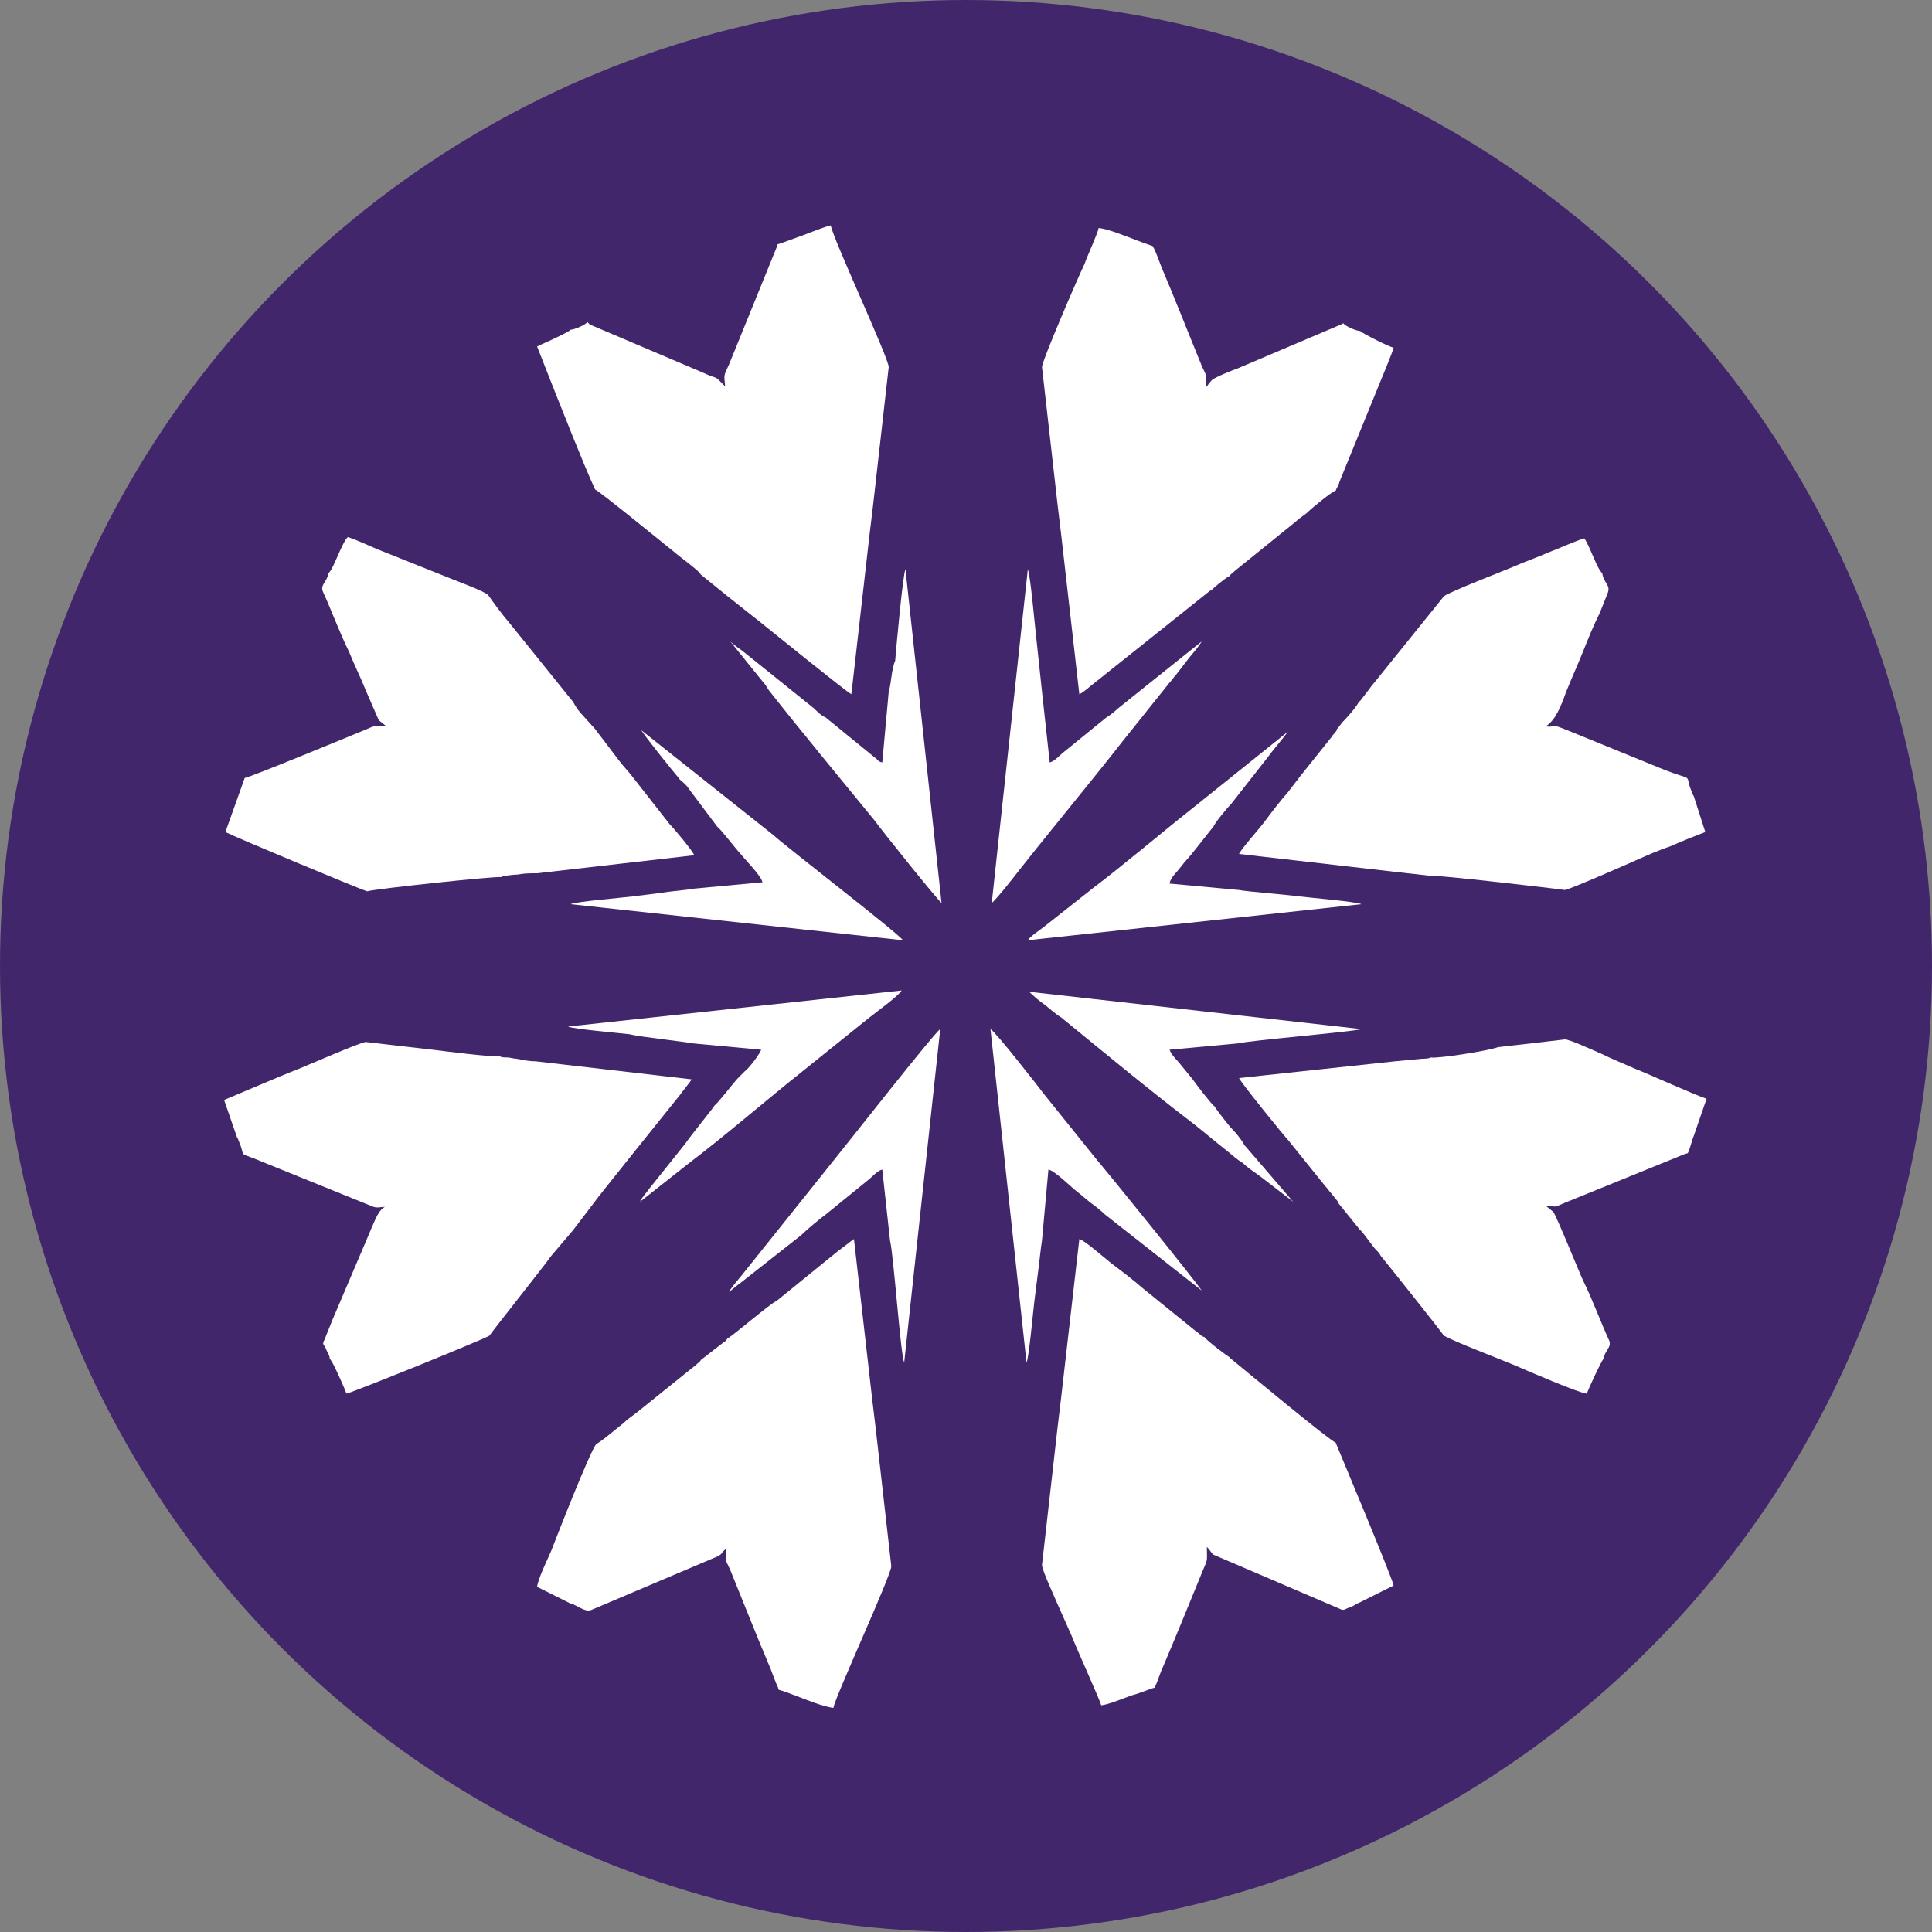<?xml version="1.0" encoding="utf-8"?>
<!-- Generator: Adobe Illustrator 26.0.3, SVG Export Plug-In . SVG Version: 6.00 Build 0)  -->
<svg version="1.1" id="Layer_1" xmlns="http://www.w3.org/2000/svg" xmlns:xlink="http://www.w3.org/1999/xlink" x="0px" y="0px"
	 viewBox="0 0 150 150" style="enable-background:new 0 0 150 150;" xml:space="preserve">
<rect x="0" y="0" width="150" height="150" fill="#808080" stroke="none"/>
<style type="text/css">
	.st0{fill-rule:evenodd;clip-rule:evenodd;fill:#42266C;}
	.st1{fill-rule:evenodd;clip-rule:evenodd;fill:#FFFFFF;}
</style>
<g id="图层_x0020_1_00000152951248944883660280000012524638780996358583_">
	<circle class="st0" cx="75" cy="75" r="75"/>
	<g id="_1818934553504_00000156550296851936029920000010976751706532815804_">
		<path class="st1" d="M80.9,28.5l1.2,10.6l0.3,2.5l1.4,12.3c0.4-0.2,0.8-0.6,1.2-0.9l8.4-6.7l0.5-0.4c0.2-0.1,0.4-0.3,0.5-0.4
			c0.4-0.3,0.7-0.6,1.1-0.8c0-0.1,0.2-0.2,0.4-0.4l4.7-3.8c0.3-0.3,0.7-0.5,1-0.8c0.3-0.3,1.9-1.6,2.1-1.6c0.1-0.3,0.2-0.3,0.3-0.7
			l3.1-7.6c0.2-0.5,1-2.4,1.1-2.8c-0.4-0.1-2.4-1.1-2.6-1.3c-0.3,0-1.2-0.4-1.3-0.6l-0.2,0.1l-8,3.4c-0.3,0.1-1.8,0.7-2,0.9
			c-0.2,0.2-0.3,0.4-0.5,0.6c0.1-1.1,0.1-0.8-0.3-1.7c-0.9-2.2-2.2-5.5-3.1-7.6c-0.2-0.5-0.4-1.1-0.6-1.5c-0.2-0.3,0.1-0.1-0.7-0.4
			c-0.3-0.1-0.5-0.2-0.8-0.3c-0.8-0.3-2-0.8-2.8-0.9c-0.1,0.5-0.9,2.2-1.1,2.8C83.8,21.3,80.9,28,80.9,28.5L80.9,28.5z"/>
		<path class="st1" d="M112.1,46.3l-5.4,6.7c-0.2,0.2-1.1,1.5-1.2,1.5c-0.2,0.4-0.9,1.2-1.3,1.6l-0.3,0.4c-0.1,0.1,0,0-0.1,0.1
			c0,0.2-0.3,0.4-0.4,0.6l-2.4,3c-0.3,0.4-0.7,0.9-1,1.3c-0.7,0.8-1.3,1.6-1.9,2.4c-0.3,0.4-1.8,2.1-1.9,2.4l12.2,1.4l2.7,0.3
			c0.3-0.1,9.8,1,10.4,1.1c0.5-0.1,4.6-1.9,5.5-2.3c0.9-0.4,1.8-0.8,2.7-1.1c0.9-0.4,1.9-0.8,2.7-1.1l-0.9-2.8
			c-0.1-0.1-0.2-0.5-0.3-0.7c-0.3-1,0.2-0.5-1.9-1.3l-7.6-3.1c-1.5-0.6-0.7-0.2-1.7-0.3c0.8-0.5,1.2-1.6,1.6-2.7
			c0.4-1,0.9-2.1,1.3-3.1c0.4-1,0.8-2,1.3-3c0.2-0.5,0.4-1,0.6-1.5c0.3-0.7-0.3-0.8-0.4-1.6c-0.4-0.3-1-2.2-1.4-2.7
			c-0.7,0.2-2,0.8-2.8,1.1c-0.9,0.4-1.8,0.7-2.7,1.1C116.8,44.3,112.4,46,112.1,46.3L112.1,46.3z"/>
		<path class="st1" d="M56.5,103.9c-0.1,0.1-0.1,0.2-0.3,0.3l-1.8,1.4c0,0.1-0.2,0.2-0.4,0.4l-4.6,3.7c-0.4,0.3-0.7,0.5-1,0.8
			c-0.4,0.3-1.8,1.5-2.1,1.6c-0.5,0.6-3,7-3.5,8.3c-0.3,0.7-1,2.1-1.1,2.8l2.6,1.3c0.5,0.1,1.1,0.7,1.6,0.5l9.9-4.2
			c0.1-0.1,0.2-0.1,0.3-0.3l0.3-0.3c-0.1,1.1-0.1,0.8,0.3,1.7c0.9,2.2,2.2,5.5,3.1,7.6c0.2,0.5,0.4,1.1,0.6,1.5
			c0.1,0.3-0.1,0.1,0.7,0.4c0.3,0.1,0.5,0.2,0.8,0.3c0.8,0.3,2,0.8,2.8,0.9c0.2-1,4.5-10.3,4.5-11l-1.2-10.6l-0.3-2.5l-1.4-12.3
			c-0.3,0.2-0.9,0.7-1.2,0.9l-4.8,3.9C59.8,101.2,56.8,103.8,56.5,103.9L56.5,103.9z"/>
		<path class="st1" d="M61.7,18.5l-1.1,0.4c-0.3,0.1-0.2,0-0.3,0.3l-3.7,9.1c-0.4,0.9-0.4,0.7-0.3,1.7l-0.5-0.5
			c-0.2-0.2-0.3-0.2-0.6-0.3c-0.5-0.2-0.9-0.4-1.4-0.6l-8-3.4L45.6,25c-0.1,0.2-1,0.6-1.3,0.6c-0.2,0.2-0.9,0.5-1.3,0.7
			c-0.4,0.2-0.9,0.4-1.3,0.6l1.1,2.8c1,2.5,2.4,6.1,3.4,8.3c0.3,0.1,5.7,4.5,6.2,4.9c0.2,0.2,2,1.5,2,1.7l2.1,1.7l2.4,1.9
			c1,0.8,6.8,5.5,7.2,5.7l1.4-12.3l0.3-2.5l1.2-10.6c0-0.7-4.3-9.9-4.5-11C63.7,17.7,62.6,18.2,61.7,18.5L61.7,18.5z"/>
		<path class="st1" d="M82.4,108.4l-0.3,2.5l-1.2,10.6c0,0.4,0.9,2.3,1.1,2.8c0.4,0.9,0.8,1.8,1.2,2.7c0.3,0.8,2.2,5,2.3,5.4
			c0.8-0.1,2-0.7,2.8-0.9l1.1-0.4c0.3-0.1,0.2,0,0.3-0.2c0.2-0.4,0.4-1.1,0.6-1.5c0.9-2.1,2.2-5.3,3.1-7.5c0.4-0.9,0.3-0.7,0.3-1.8
			c0.2,0.2,0.3,0.4,0.5,0.6l9.8,4.2c0.4,0.2,0.4,0,0.8-0.1c0.3-0.1,0.5-0.3,0.8-0.4l2.6-1.3c-0.1-0.6-4.3-10.6-4.5-11.1
			c-0.4-0.1-6.9-5.5-8-6.4c-0.1-0.1-0.2-0.1-0.2-0.2c-0.2-0.1-1.8-1.3-2-1.6c-0.2,0-0.4-0.3-0.6-0.4l-4.2-3.4
			c-0.8-0.7-1.6-1.3-2.4-1.9c-0.5-0.4-2.1-1.8-2.5-1.9L82.4,108.4L82.4,108.4z"/>
		<path class="st1" d="M25.5,44.5c-0.1,0.7-0.7,0.9-0.4,1.5c0.6,1.3,1.3,3.2,2,4.6c0.4,1,0.9,2,1.3,3l1,2.3c0.1,0.1,0.5,0.4,0.6,0.5
			c-0.9,0-0.6-0.2-1.5,0.2c-1.2,0.5-9.2,3.8-9.5,3.8l-0.5,1.4l-1,2.8c1,0.5,10.6,4.5,11,4.6c0.7-0.2,10.1-1.2,10.4-1.1
			c0.1-0.1,1-0.2,1.3-0.2c0.5-0.1,0.9-0.1,1.5-0.1l12.2-1.4c-0.1-0.3-1.5-2-1.9-2.4l-2.9-3.7c-0.3-0.4-0.7-0.8-1-1.2l-1.9-2.5
			l-0.9-1c-0.3-0.3-0.6-0.7-0.8-1.1l-5-6.2c-0.6-0.7-1.1-1.4-1.6-2.1c-0.3-0.3-2.2-1-2.7-1.2l-5.5-2.2c-0.8-0.3-2-0.9-2.7-1.1
			C26.5,42.2,25.9,44.2,25.5,44.5z"/>
		<path class="st1" d="M111.1,82.1c-0.2,0.1-0.5,0.1-0.7,0.1l-2.1,0.2l-12.1,1.3c0.1,0.3,3.5,4.5,3.8,4.8l2.9,3.6
			c0.2,0.2,0.3,0.4,0.5,0.6l0.4,0.5c0.1,0.1,0,0,0.1,0.2l1.7,2.1c0.1,0,1,1.3,1.2,1.5c0.2,0.2,0.3,0.3,0.4,0.5
			c0.5,0.6,4.8,6,4.9,6.2c0.9,0.5,4.3,1.8,5.5,2.3c0.9,0.4,5.1,2.2,5.6,2.2c0.1-0.3,1.1-2.5,1.3-2.7c0.1-0.7,0.7-0.9,0.4-1.5
			c-0.6-1.3-1.3-3.2-2-4.6c-0.2-0.4-2.1-5.1-2.3-5.3c-0.1-0.1-0.5-0.4-0.6-0.5c1,0,0.3,0.3,1.7-0.3l9.1-3.7c0.3-0.1,0.2,0,0.3-0.2
			c0.1-0.2,0.3-1,0.4-1.2l1-2.9c-0.5-0.1-4.7-2-5.5-2.3c-0.9-0.4-1.9-0.8-2.7-1.2c-0.5-0.2-2.4-1.1-2.8-1.1
			c-1.7,0.2-3.4,0.4-5.2,0.6C115.5,81.6,111.6,82.2,111.1,82.1L111.1,82.1z"/>
		<path class="st1" d="M18.4,88.3c0.1,0.1,0.2,0.5,0.3,0.7c0.3,0.9-0.2,0.4,1.9,1.3l8.4,3.4c0.3,0.1,0.6,0,0.9,0
			c-0.1,0-0.5,0.4-0.5,0.5c-0.2,0.2-0.9,2-1,2.2l-2.6,6.1c-0.2,0.5-0.4,1-0.6,1.5c-0.2,0.4-0.1,0.3,0.1,0.7c0.1,0.3,0.3,0.5,0.3,0.8
			c0.2,0.1,1.2,2.4,1.3,2.7c0.5-0.1,10.4-4.1,11.1-4.5c0.1-0.2,4.4-5.6,4.8-6.2l1.7-2l1.6-2.1c0,0,0,0,0,0c0.1-0.2,6.3-7.9,6.7-8.4
			c0.2-0.3,0.8-1,0.9-1.2l-12.1-1.4c-0.5,0-1-0.1-1.5-0.2c-0.2,0-0.5-0.1-0.7-0.1c-0.2,0-0.5,0-0.6-0.1c-0.5,0.1-4.4-0.4-5.2-0.5
			c-1.8-0.2-3.5-0.4-5.2-0.6c-0.4,0-4.7,1.9-5.5,2.2c-0.8,0.3-5,2.1-5.5,2.3L18.4,88.3L18.4,88.3z"/>
		<path class="st1" d="M64.1,94.3l3.2-2.6c0.4-0.3,0.8-0.8,1.2-0.9l0.6,5.5c0.3,1.3,0.8,8.7,1.1,9.5L73,79.9
			c-0.4,0.2-7.3,9-8.2,10.1L57.6,99c-0.4,0.5-0.7,0.8-1,1.3c0.3-0.2,0.6-0.5,0.9-0.7l4.7-3.7C62.6,95.5,63.8,94.5,64.1,94.3
			L64.1,94.3z"/>
		<path class="st1" d="M85.9,55.7l-3.2,2.6c-0.4,0.3-0.8,0.8-1.2,0.9l-0.6-5.5L80.4,49c-0.1-0.9-0.4-4.3-0.6-4.8L77,70.1
			c0.3-0.2,1.8-2.1,2.1-2.5c2.6-3.3,5.6-6.9,8.1-10.1l3.6-4.5c0.2-0.2,0.3-0.4,0.5-0.6c0.3-0.4,0.7-0.9,1-1.3c0.4-0.5,0.7-0.8,1-1.3
			L86.8,55C86.6,55.2,86.1,55.6,85.9,55.7L85.9,55.7z"/>
		<path class="st1" d="M80.9,96.3l0.5-5.5c0.5,0.1,1.8,1.4,2.2,1.7c0.4,0.3,0.7,0.6,1.1,0.9c0.3,0.2,0.9,0.7,1.1,0.9l7.5,5.9
			c-0.6-0.9-7.4-9.3-8.1-10.1l-4.1-5.1c-0.3-0.4-3.8-4.9-4.2-5.1l2.8,25.9c0.2-0.5,0.5-3.9,0.6-4.7c0.1-0.8,0.2-1.6,0.3-2.4
			C80.7,98,80.8,96.9,80.9,96.3L80.9,96.3z"/>
		<path class="st1" d="M69,53.7l-0.5,5.5c-0.4-0.1-0.3-0.2-0.6-0.4l-3.8-3.1c-0.3-0.1-0.7-0.5-0.9-0.7l-5.6-4.5
			c-0.3-0.2-0.7-0.5-0.9-0.7l2.5,3.1c0.2,0.2,0.3,0.4,0.5,0.7c2.6,3.3,5.5,6.8,8.2,10.1c0.5,0.7,4.9,6.2,5.2,6.4l-2.8-25.9
			c-0.2,0.4-0.7,5.9-0.8,7.1C69.2,52,69.2,53.1,69,53.7L69,53.7z"/>
		<path class="st1" d="M55.7,64.2c0.2,0.1,1.5,1.8,1.8,2.1c0.4,0.5,1.6,1.7,1.7,2.2l-5.4,0.5c-0.4,0.1-1.8,0.2-2.3,0.3
			c-0.8,0.1-1.6,0.2-2.4,0.3c-0.8,0.1-4.4,0.4-4.8,0.6L70.1,73c-0.3-0.5-9-7.2-10.1-8.2l-10.2-8.1c0.2,0.4,2.7,3.5,2.9,3.7
			c0.1,0.2,0.2,0.2,0.4,0.4c0.1,0.1,0.1,0.1,0.2,0.2L55.7,64.2L55.7,64.2z"/>
		<path class="st1" d="M94.3,85.9c-0.2-0.1-1.5-1.8-1.7-2.1l-0.9-1.1c-0.3-0.4-0.7-0.7-0.9-1.2l5.4-0.5c0.6-0.2,8.9-0.9,9.5-1.1
			L79.9,77c0.3,0.3,0.9,0.8,1.2,1c0.4,0.3,0.8,0.7,1.3,1c3.3,2.7,6.8,5.6,10.2,8.2c0.9,0.7,1.7,1.4,2.6,2.1c0.5,0.4,0.8,0.7,1.3,1
			c0.4,0.4,0.9,0.7,1.3,1l2.6,2L96.7,89c-0.1-0.1-0.1-0.1-0.2-0.3c-0.2-0.3-0.5-0.7-0.8-1C95.4,87.4,94.4,86.1,94.3,85.9z"/>
		<path class="st1" d="M53.7,81l5.4,0.5c-0.1,0.3-0.9,1.4-1.3,1.7c-0.2,0.2-0.3,0.3-0.5,0.5c-0.3,0.3-1.6,2-1.8,2.1
			c-0.1,0.2-1.9,2.4-2.3,3l-2.8,3.5c-0.2,0.3-0.6,0.7-0.7,1l3.8-3c2.9-2.2,6-4.9,8.9-7.2l5.1-4.1c0.5-0.4,2.3-1.7,2.5-2.1l-25.9,2.8
			c0.4,0.2,4,0.5,4.8,0.6C49.6,80.5,53.4,80.9,53.7,81L53.7,81z"/>
		<path class="st1" d="M96.2,69.1l-5.4-0.5c0.1-0.5,0.5-0.8,0.8-1.2l0.4-0.5c0.5-0.5,2-2.5,2.2-2.7c0.1-0.3,1.1-1.5,1.4-1.8l2.9-3.7
			c0.2-0.3,1.3-1.6,1.5-1.9l-7.6,6.1c-2.4,1.9-5.1,4.2-7.6,6.1l-3.8,3c-0.4,0.3-1,0.7-1.2,1l25.9-2.8c-0.4-0.2-4-0.5-4.8-0.6
			C100.3,69.5,96.6,69.2,96.2,69.1L96.2,69.1z"/>
	</g>
</g>
</svg>
